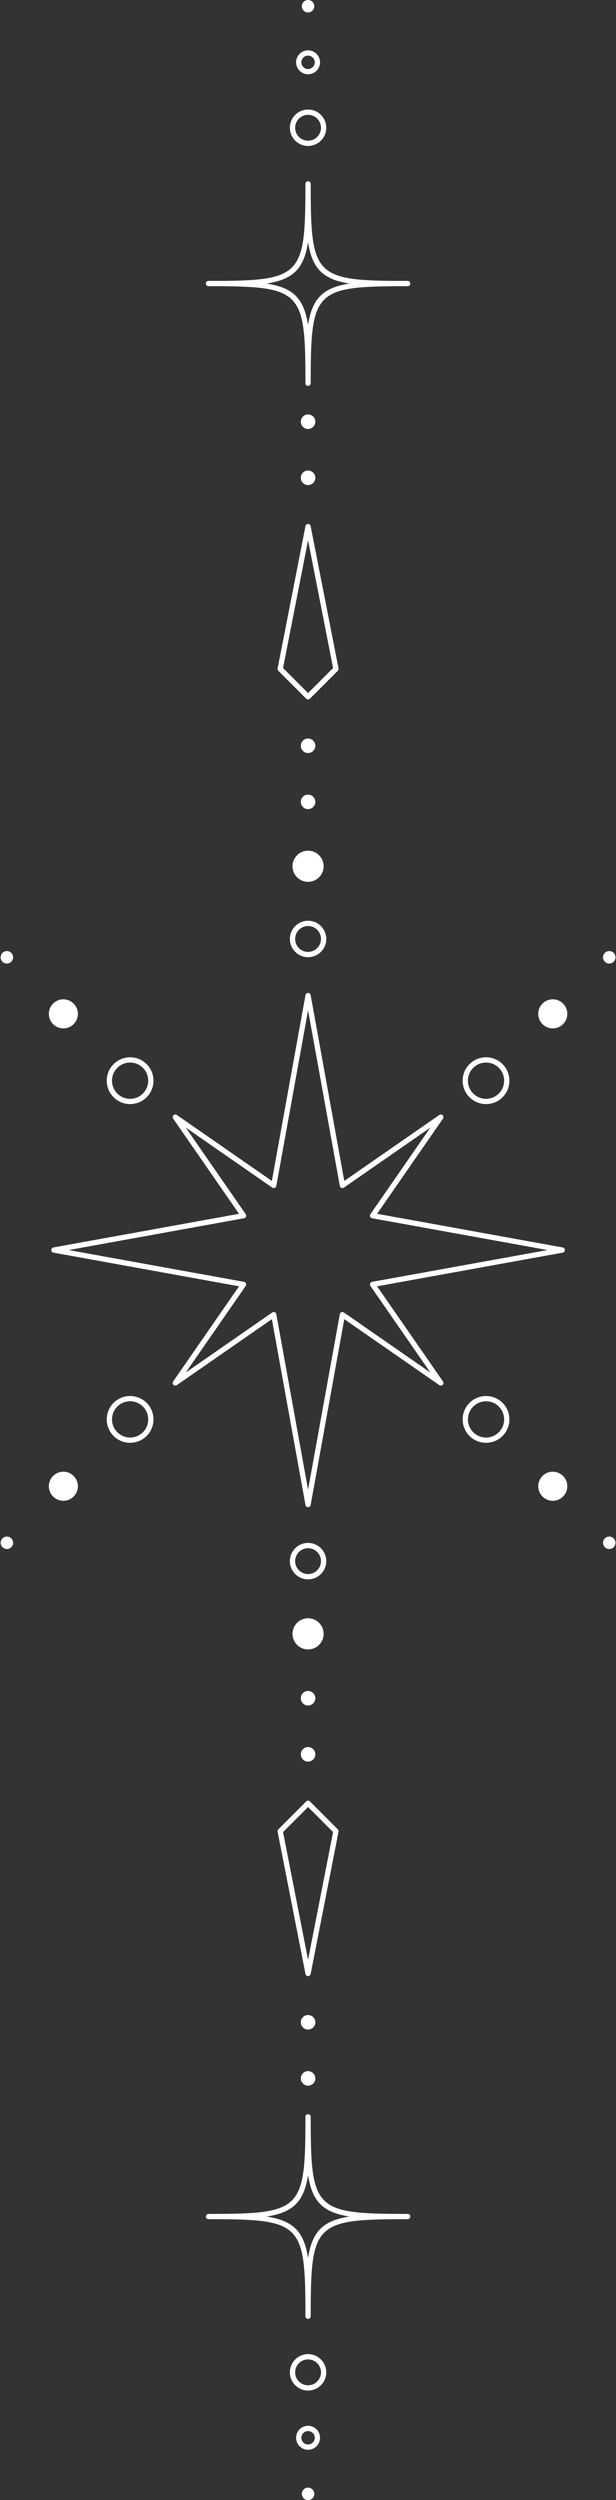<?xml version="1.0" encoding="UTF-8" standalone="no"?><svg xmlns="http://www.w3.org/2000/svg" xmlns:xlink="http://www.w3.org/1999/xlink" fill="#000000" height="1899" preserveAspectRatio="xMidYMid meet" version="1" viewBox="-0.5 0.0 468.5 1899.0" width="468.5" zoomAndPan="magnify"><rect x="-0.5" y="0.0" width="468.5" height="1899.0" fill="#333333" stroke="none"/><g fill="#ffffff" id="change1_1"><path d="m286.294,977.036l141.157-25.568c.951-.172,1.644-1,1.644-1.968s-.692-1.795-1.644-1.968l-141.157-25.568,50.12-72.292c.551-.795.454-1.87-.229-2.554s-1.757-.782-2.554-.229l-72.292,50.12-25.568-141.158c-.172-.952-1.001-1.644-1.968-1.644s-1.796.692-1.968,1.644l-25.568,141.158-72.292-50.12c-.796-.551-1.87-.454-2.554.229s-.78,1.759-.229,2.554l50.12,72.292-141.157,25.568c-.951.172-1.644,1-1.644,1.968s.692,1.795,1.644,1.968l141.157,25.568-50.12,72.292c-.551.795-.454,1.87.229,2.554.684.684,1.756.781,2.554.229l72.292-50.12,25.568,141.158c.172.952,1.001,1.644,1.968,1.644s1.796-.692,1.968-1.644l25.568-141.158,72.292,50.12c.797.552,1.871.456,2.554-.229.684-.684.78-1.759.229-2.554l-50.12-72.292Zm-25.229,19.898c-.56-.388-1.277-.464-1.905-.204s-1.081.822-1.202,1.491l-24.154,133.35-24.154-133.35c-.121-.669-.574-1.231-1.202-1.491-.246-.102-.507-.152-.766-.152-.401,0-.8.121-1.14.356l-65.771,45.599,45.6-65.771c.388-.559.465-1.277.204-1.905-.26-.628-.822-1.082-1.491-1.203l-133.35-24.154,133.35-24.154c.669-.121,1.231-.574,1.491-1.203.261-.628.184-1.346-.204-1.905l-45.6-65.771,65.771,45.599c.559.388,1.278.465,1.905.204.628-.26,1.081-.822,1.202-1.491l24.154-133.35,24.154,133.35c.121.669.574,1.231,1.202,1.491.628.261,1.346.184,1.905-.204l65.771-45.599-45.6,65.771c-.388.559-.465,1.277-.204,1.905.26.628.822,1.082,1.491,1.203l133.35,24.154-133.35,24.154c-.669.121-1.231.574-1.491,1.203-.261.628-.184,1.346.204,1.905l45.6,65.771-65.771-45.599Z"/><path d="m98.456,838.63c4.554,0,9.106-1.733,12.572-5.199,6.932-6.932,6.932-18.211,0-25.143s-18.212-6.934-25.144,0c-6.933,6.932-6.933,18.211,0,25.143,3.466,3.466,8.019,5.199,12.571,5.199Zm-9.743-27.514c2.603-2.603,6.062-4.036,9.744-4.036s7.141,1.433,9.743,4.036c5.37,5.373,5.371,14.115,0,19.487-2.603,2.603-6.062,4.036-9.743,4.036s-7.142-1.433-9.744-4.036-4.036-6.063-4.036-9.744,1.434-7.141,4.036-9.743Z"/><circle cx="47.69" cy="770.093" r="11.045"/><circle cx="4.734" cy="727.137" r="4.734"/><path d="m369.149,838.63c4.553,0,9.105-1.733,12.571-5.199,6.933-6.932,6.933-18.211,0-25.143-6.933-6.933-18.213-6.932-25.144,0-6.932,6.932-6.932,18.211,0,25.143,3.466,3.466,8.019,5.199,12.572,5.199Zm-9.744-27.514c2.603-2.603,6.062-4.036,9.743-4.036s7.142,1.433,9.744,4.036,4.036,6.063,4.036,9.743-1.434,7.141-4.036,9.744-6.062,4.036-9.744,4.036-7.141-1.433-9.743-4.036c-5.371-5.373-5.371-14.114,0-19.487Z"/><circle cx="419.915" cy="770.093" r="11.045"/><circle cx="462.871" cy="727.137" r="4.734"/><path d="m85.885,1065.569c-6.933,6.932-6.933,18.211,0,25.143,3.466,3.466,8.019,5.199,12.571,5.199s9.106-1.733,12.572-5.199c6.932-6.932,6.932-18.211,0-25.143-6.932-6.933-18.212-6.934-25.144,0Zm22.315,22.315c-2.603,2.603-6.062,4.036-9.743,4.036s-7.142-1.433-9.744-4.036-4.036-6.063-4.036-9.743,1.434-7.141,4.036-9.744,6.062-4.036,9.744-4.036,7.141,1.433,9.743,4.036c5.371,5.373,5.371,14.114,0,19.487Z"/><circle cx="47.69" cy="1128.907" r="11.045"/><path d="m1.386,1168.515c-1.849,1.849-1.849,4.846,0,6.694,1.849,1.849,4.846,1.849,6.695,0,1.849-1.849,1.849-4.846,0-6.694s-4.846-1.849-6.695,0Z"/><path d="m356.577,1065.569c-6.932,6.932-6.932,18.211,0,25.143,3.466,3.466,8.019,5.199,12.572,5.199s9.105-1.733,12.571-5.199c6.933-6.932,6.933-18.211,0-25.143-6.933-6.933-18.213-6.932-25.144,0Zm22.315,22.315c-2.603,2.603-6.062,4.036-9.744,4.036s-7.141-1.433-9.743-4.036c-5.37-5.373-5.371-14.115,0-19.487,2.603-2.603,6.062-4.036,9.743-4.036s7.142,1.433,9.744,4.036,4.036,6.063,4.036,9.744-1.434,7.141-4.036,9.743Z"/><circle cx="419.915" cy="1128.907" r="11.045"/><path d="m459.524,1168.515c-1.849,1.849-1.849,4.846,0,6.694,1.849,1.849,4.846,1.849,6.695,0,1.849-1.849,1.849-4.846,0-6.694s-4.846-1.849-6.695,0Z"/><path d="m233.802,1171.956c-7.628,0-13.834,6.206-13.834,13.834s6.206,13.834,13.834,13.834,13.834-6.206,13.834-13.834-6.206-13.834-13.834-13.834Zm0,23.668c-5.423,0-9.834-4.412-9.834-9.834s4.411-9.834,9.834-9.834,9.834,4.412,9.834,9.834-4.411,9.834-9.834,9.834Z"/><circle cx="233.802" cy="1241.017" r="11.834"/><path d="m233.802,1284.409c-3.05,0-5.523,2.473-5.523,5.523s2.473,5.523,5.523,5.523,5.523-2.473,5.523-5.523-2.473-5.523-5.523-5.523Z"/><circle cx="233.802" cy="1536.083" r="5.523"/><path d="m233.802,1573.164c-3.05,0-5.523,2.473-5.523,5.523s2.473,5.523,5.523,5.523,5.523-2.473,5.523-5.523-2.473-5.523-5.523-5.523Z"/><path d="m233.802,1788.125c-7.628,0-13.834,6.206-13.834,13.834s6.206,13.834,13.834,13.834,13.834-6.206,13.834-13.834-6.206-13.834-13.834-13.834Zm0,23.668c-5.423,0-9.834-4.412-9.834-9.834s4.411-9.834,9.834-9.834,9.834,4.412,9.834,9.834-4.411,9.834-9.834,9.834Z"/><path d="m233.802,1842.562c-5.019,0-9.101,4.083-9.101,9.101s4.082,9.101,9.101,9.101,9.101-4.082,9.101-9.101-4.082-9.101-9.101-9.101Zm0,14.201c-2.812,0-5.101-2.288-5.101-5.101s2.288-5.101,5.101-5.101,5.101,2.288,5.101,5.101-2.288,5.101-5.101,5.101Z"/><path d="m233.802,1889.533c-2.614,0-4.734,2.119-4.734,4.734s2.119,4.734,4.734,4.734,4.734-2.119,4.734-4.734-2.119-4.734-4.734-4.734Z"/><circle cx="233.802" cy="1332.535" r="5.523"/><path d="m210.64,1391.302l21.199,108.086c.185.938,1.007,1.615,1.963,1.615s1.778-.677,1.963-1.615l21.199-108.086c.128-.653-.078-1.328-.549-1.799l-21.199-21.199c-.781-.781-2.047-.781-2.828,0l-21.199,21.199c-.471.471-.677,1.146-.549,1.799Zm23.162-18.755l19.031,19.031-19.031,97.034-19.031-97.034,19.031-19.031Z"/><path d="m309.542,1681.617c-70.982,0-73.739-2.757-73.739-73.739,0-1.104-.896-2-2-2s-2,.896-2,2c0,70.982-2.757,73.739-73.739,73.739-1.104,0-2,.896-2,2s.896,2,2,2c70.982,0,73.739,2.757,73.739,73.739,0,1.104.896,2,2,2s2-.896,2-2c0-70.982,2.757-73.739,73.739-73.739,1.104,0,2-.896,2-2s-.896-2-2-2Zm-75.739,33.494c-3.179-20.23-11.263-28.315-31.494-31.494,20.231-3.179,28.315-11.263,31.494-31.494,3.179,20.23,11.263,28.315,31.494,31.494-20.231,3.179-28.315,11.263-31.494,31.494Z"/><path d="m233.802,727.044c7.628,0,13.834-6.206,13.834-13.834s-6.206-13.834-13.834-13.834-13.834,6.206-13.834,13.834,6.206,13.834,13.834,13.834Zm0-23.668c5.423,0,9.834,4.412,9.834,9.834s-4.411,9.834-9.834,9.834-9.834-4.412-9.834-9.834,4.411-9.834,9.834-9.834Z"/><circle cx="233.802" cy="657.983" r="11.834" transform="rotate(-9.217 233.816 658.014)"/><circle cx="233.802" cy="609.069" r="5.523"/><circle cx="233.802" cy="362.917" r="5.523"/><circle cx="233.802" cy="320.313" r="5.523"/><path d="m233.802,110.875c7.628,0,13.834-6.206,13.834-13.834s-6.206-13.834-13.834-13.834-13.834,6.206-13.834,13.834,6.206,13.834,13.834,13.834Zm0-23.668c5.423,0,9.834,4.412,9.834,9.834s-4.411,9.834-9.834,9.834-9.834-4.412-9.834-9.834,4.411-9.834,9.834-9.834Z"/><path d="m233.802,56.438c5.019,0,9.101-4.083,9.101-9.101s-4.082-9.101-9.101-9.101-9.101,4.083-9.101,9.101,4.082,9.101,9.101,9.101Zm0-14.201c2.812,0,5.101,2.288,5.101,5.101s-2.288,5.101-5.101,5.101-5.101-2.288-5.101-5.101,2.288-5.101,5.101-5.101Z"/><circle cx="233.802" cy="4.734" r="4.734"/><circle cx="233.802" cy="566.465" r="5.523"/><path d="m256.965,507.698l-21.199-108.086c-.185-.938-1.007-1.615-1.963-1.615s-1.778.677-1.963,1.615l-21.199,108.086c-.128.653.078,1.328.549,1.799l21.199,21.199c.391.391.902.586,1.414.586s1.023-.195,1.414-.586l21.199-21.199c.471-.471.677-1.146.549-1.799Zm-23.162,18.755l-19.031-19.031,19.031-97.034,19.031,97.034-19.031,19.031Z"/><path d="m158.063,217.383c70.982,0,73.739,2.757,73.739,73.739,0,1.104.896,2,2,2s2-.896,2-2c0-70.982,2.757-73.739,73.739-73.739,1.104,0,2-.896,2-2s-.896-2-2-2c-70.982,0-73.739-2.757-73.739-73.739,0-1.104-.896-2-2-2s-2,.896-2,2c0,70.982-2.757,73.739-73.739,73.739-1.104,0-2,.896-2,2s.896,2,2,2Zm75.739-33.494c3.179,20.23,11.263,28.315,31.494,31.494-20.231,3.179-28.315,11.263-31.494,31.494-3.179-20.23-11.263-28.315-31.494-31.494,20.231-3.179,28.315-11.263,31.494-31.494Z"/></g></svg>